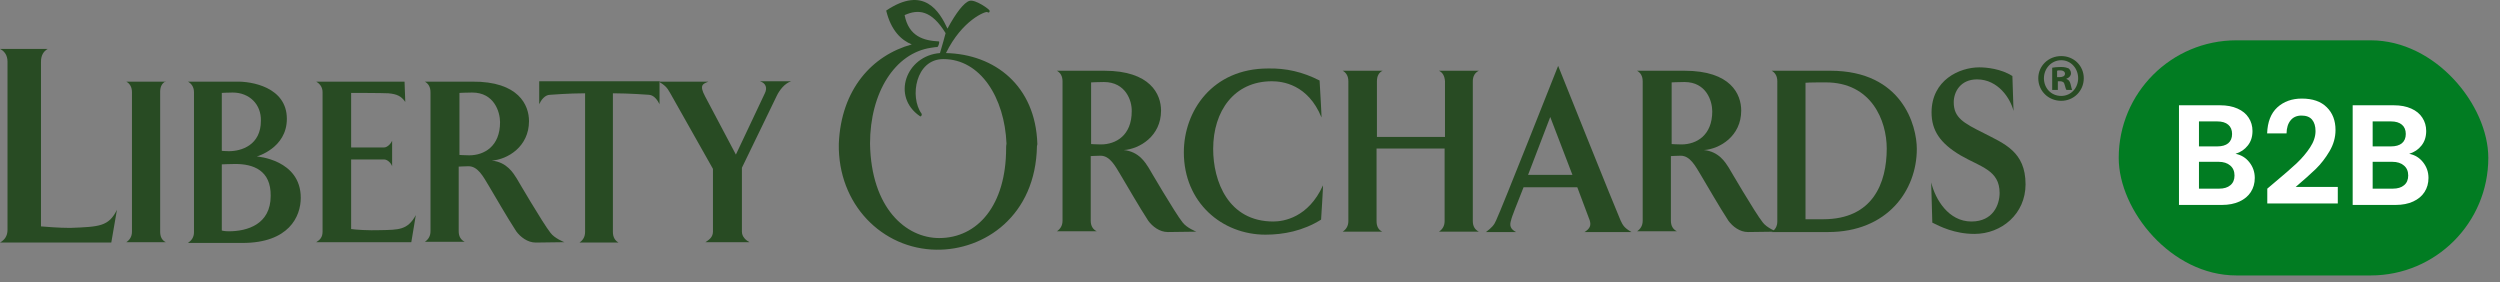 <?xml version="1.0" encoding="UTF-8"?> <svg xmlns="http://www.w3.org/2000/svg" width="186" height="21" viewBox="0 0 186 21" fill="none"><rect x="0" y="0" width="186" height="21" fill="#808080" stroke="none"/><rect x="157.633" y="3" width="27.497" height="17.493" rx="8.747" fill="#017C22"></rect><path d="M166.322 11.444C166.739 11.522 167.083 11.731 167.352 12.071C167.621 12.411 167.755 12.8 167.755 13.239C167.755 13.636 167.656 13.986 167.458 14.291C167.267 14.588 166.987 14.822 166.619 14.992C166.251 15.162 165.815 15.247 165.313 15.247H162.116V7.833H165.174C165.677 7.833 166.109 7.915 166.47 8.077C166.838 8.24 167.115 8.467 167.299 8.757C167.49 9.047 167.585 9.377 167.585 9.745C167.585 10.177 167.469 10.538 167.235 10.828C167.008 11.119 166.704 11.324 166.322 11.444ZM163.603 10.892H164.962C165.316 10.892 165.589 10.814 165.78 10.658C165.971 10.495 166.067 10.265 166.067 9.968C166.067 9.671 165.971 9.44 165.78 9.278C165.589 9.115 165.316 9.033 164.962 9.033H163.603V10.892ZM165.1 14.036C165.461 14.036 165.741 13.951 165.939 13.781C166.145 13.611 166.247 13.37 166.247 13.059C166.247 12.74 166.141 12.492 165.929 12.315C165.716 12.131 165.429 12.039 165.068 12.039H163.603V14.036H165.1ZM169.238 13.569C169.918 13.002 170.459 12.531 170.863 12.156C171.266 11.774 171.603 11.377 171.872 10.966C172.141 10.556 172.275 10.152 172.275 9.756C172.275 9.394 172.19 9.111 172.021 8.906C171.851 8.701 171.589 8.598 171.235 8.598C170.881 8.598 170.608 8.718 170.417 8.959C170.226 9.193 170.126 9.515 170.119 9.925H168.675C168.703 9.076 168.955 8.431 169.429 7.992C169.91 7.553 170.519 7.334 171.256 7.334C172.063 7.334 172.683 7.55 173.114 7.982C173.546 8.407 173.762 8.97 173.762 9.671C173.762 10.223 173.614 10.75 173.316 11.253C173.019 11.756 172.679 12.195 172.297 12.57C171.914 12.938 171.415 13.384 170.799 13.908H173.932V15.14H168.686V14.036L169.238 13.569ZM179.245 11.444C179.663 11.522 180.006 11.731 180.275 12.071C180.544 12.411 180.679 12.8 180.679 13.239C180.679 13.636 180.58 13.986 180.382 14.291C180.19 14.588 179.911 14.822 179.542 14.992C179.174 15.162 178.739 15.247 178.236 15.247H175.039V7.833H178.098C178.601 7.833 179.033 7.915 179.394 8.077C179.762 8.24 180.038 8.467 180.222 8.757C180.413 9.047 180.509 9.377 180.509 9.745C180.509 10.177 180.392 10.538 180.159 10.828C179.932 11.119 179.627 11.324 179.245 11.444ZM176.526 10.892H177.886C178.24 10.892 178.512 10.814 178.703 10.658C178.895 10.495 178.99 10.265 178.99 9.968C178.99 9.671 178.895 9.44 178.703 9.278C178.512 9.115 178.24 9.033 177.886 9.033H176.526V10.892ZM178.024 14.036C178.385 14.036 178.664 13.951 178.863 13.781C179.068 13.611 179.171 13.37 179.171 13.059C179.171 12.74 179.065 12.492 178.852 12.315C178.64 12.131 178.353 12.039 177.992 12.039H176.526V14.036H178.024Z" fill="white"></path><path d="M3.553 3.64C3.245 3.808 3.049 4.116 3.049 4.591V16.844C3.441 16.872 4.336 16.956 5.231 16.956C7.413 16.872 8.085 16.844 8.7 15.613L8.28 18.047H0C0.336 17.851 0.559 17.571 0.559 17.096V4.591C0.559 4.116 0.336 3.808 0 3.64H3.553Z" fill="#284B23"></path><path d="M12.336 6.046C12.056 6.186 11.916 6.438 11.916 6.829V17.236C11.916 17.627 12.056 17.879 12.336 18.019H9.398C9.65 17.851 9.818 17.599 9.818 17.236V6.857C9.818 6.466 9.65 6.214 9.398 6.074H12.336V6.046Z" fill="#284B23"></path><path d="M21.342 8.843C21.342 11.025 19.104 11.641 19.104 11.641C19.104 11.641 22.377 11.865 22.377 14.718C22.377 16.117 21.482 18.075 18.041 18.075H13.984C14.236 17.907 14.432 17.655 14.432 17.292V6.857C14.432 6.466 14.236 6.214 13.984 6.074H17.593C18.684 6.046 21.342 6.466 21.342 8.843ZM17.313 6.885C16.866 6.885 16.502 6.913 16.502 6.913C16.502 6.913 16.502 10.354 16.502 11.221C16.502 11.221 16.782 11.249 17.034 11.249C17.957 11.249 19.411 10.802 19.411 8.983C19.439 7.752 18.544 6.885 17.313 6.885ZM17.509 12.2C17.173 12.2 16.502 12.228 16.502 12.228C16.502 12.228 16.502 14.97 16.502 17.152C16.502 17.152 16.698 17.208 17.034 17.208C18.376 17.208 20.139 16.704 20.139 14.578C20.167 12.676 18.852 12.2 17.509 12.2Z" fill="#284B23"></path><path d="M30.097 6.046L30.153 7.584C29.846 7.137 29.51 6.997 28.895 6.941C28.419 6.913 26.125 6.913 26.125 6.913V10.969H28.587C28.811 10.969 29.09 10.69 29.174 10.466V12.368C29.09 12.116 28.811 11.864 28.587 11.864H26.125V17.04C26.461 17.096 27.44 17.152 28.251 17.124C29.678 17.096 30.321 17.124 30.937 16.005L30.601 18.019H23.523C23.803 17.851 23.999 17.655 23.999 17.236V6.857C23.999 6.466 23.775 6.214 23.523 6.074H30.097V6.046Z" fill="#284B23"></path><path d="M39.358 9.011C39.358 10.913 37.764 11.864 36.589 11.948C37.708 12.06 38.183 12.871 38.435 13.263C38.435 13.263 40.393 16.62 40.953 17.319C41.261 17.739 41.988 18.018 41.988 18.018L39.862 18.047C39.246 18.047 38.715 17.627 38.407 17.207C37.68 16.088 36.952 14.802 36.365 13.822C35.945 13.123 35.554 12.368 34.854 12.368C34.659 12.368 34.127 12.396 34.127 12.396V17.207C34.127 17.599 34.295 17.851 34.575 17.991H31.609C31.861 17.823 32.029 17.571 32.029 17.207V6.857C32.029 6.465 31.861 6.213 31.609 6.074H35.134C38.603 6.046 39.358 7.836 39.358 9.011ZM35.134 6.885C34.659 6.885 34.183 6.913 34.183 6.913V11.528C34.183 11.528 34.631 11.556 34.91 11.556C36.029 11.556 37.204 10.885 37.204 9.095C37.204 8.312 36.757 6.885 35.134 6.885Z" fill="#284B23"></path><path d="M48.286 7.053C48.286 7.053 46.803 6.941 45.6 6.941V17.264C45.6 17.655 45.768 17.907 46.02 18.047H43.11C43.362 17.879 43.53 17.627 43.53 17.264V6.941C42.327 6.941 40.928 7.053 40.928 7.053C40.537 7.053 40.257 7.445 40.117 7.752V6.046H49.069V7.752C48.929 7.473 48.677 7.081 48.286 7.053Z" fill="#284B23"></path><path d="M56.541 6.046H58.862C58.359 6.214 57.995 6.717 57.8 7.109L55.198 12.48V17.236C55.198 17.627 55.506 17.879 55.757 18.019H52.484C52.736 17.851 53.044 17.655 53.044 17.236V12.564L49.855 6.913C49.631 6.493 49.435 6.326 49.016 6.074H52.708C52.289 6.242 52.009 6.326 52.456 7.165L54.75 11.501L56.904 6.941C57.1 6.549 56.988 6.186 56.541 6.046Z" fill="#284B23"></path><path d="M86.382 8.228C86.382 10.13 84.787 11.081 83.612 11.165C84.731 11.277 85.207 12.088 85.459 12.48C85.459 12.48 87.417 15.837 87.976 16.536C88.284 16.956 89.011 17.236 89.011 17.236L86.885 17.264C86.27 17.264 85.738 16.844 85.43 16.424C84.703 15.305 83.976 14.019 83.388 13.04C82.969 12.34 82.577 11.585 81.878 11.585C81.682 11.585 81.15 11.613 81.15 11.613V16.424C81.15 16.816 81.318 17.068 81.598 17.208H78.633C78.885 17.04 79.052 16.788 79.052 16.424V6.046C79.052 5.654 78.885 5.403 78.633 5.263H82.158C85.598 5.263 86.382 7.025 86.382 8.228ZM82.13 6.102C81.654 6.102 81.178 6.13 81.178 6.13V10.718C81.178 10.718 81.626 10.746 81.906 10.746C83.025 10.746 84.2 10.074 84.2 8.284C84.228 7.501 83.752 6.102 82.13 6.102Z" fill="#284B23"></path><path d="M98.177 5.99C98.177 5.99 98.345 8.787 98.317 8.731C97.31 6.27 95.407 6.046 94.624 6.046C91.827 6.046 90.26 8.256 90.26 11.081C90.26 13.487 91.379 16.48 94.736 16.48C95.491 16.48 97.338 16.2 98.429 13.795C98.457 13.711 98.289 16.34 98.289 16.34C96.946 17.18 95.491 17.459 94.148 17.459C90.931 17.459 88.078 15.081 88.078 11.333C88.078 8.256 90.204 5.095 94.344 5.095C95.687 5.067 96.918 5.346 98.177 5.99Z" fill="#284B23"></path><path d="M107.06 5.263H110.025C109.745 5.403 109.577 5.654 109.577 6.046V16.452C109.577 16.844 109.745 17.096 110.025 17.236H107.06C107.312 17.068 107.479 16.816 107.479 16.452V11.053H102.416V16.452C102.416 16.844 102.556 17.096 102.836 17.236H99.898C100.15 17.068 100.318 16.816 100.318 16.452V6.046C100.318 5.654 100.15 5.403 99.898 5.263H102.864C102.584 5.403 102.444 5.654 102.444 6.046V10.186H107.507V6.046C107.479 5.654 107.34 5.403 107.06 5.263Z" fill="#284B23"></path><path d="M115.926 4.899C115.926 4.899 120.262 15.725 120.569 16.397C120.737 16.761 120.849 16.956 121.381 17.264H117.884C118.304 17.012 118.387 16.761 118.276 16.397C118.22 16.229 117.8 15.138 117.352 13.935H113.352C112.877 15.138 112.457 16.173 112.429 16.369C112.289 16.788 112.373 17.04 112.793 17.264H110.555C111.002 16.928 111.17 16.733 111.31 16.397C111.646 15.725 115.926 4.899 115.926 4.899ZM113.688 13.012H116.989C116.233 11.054 115.338 8.704 115.338 8.704C115.338 8.704 114.191 11.697 113.688 13.012Z" fill="#284B23"></path><path d="M129.546 8.228C129.546 10.13 127.951 11.081 126.776 11.165C127.895 11.277 128.371 12.088 128.623 12.48C128.623 12.48 130.581 15.837 131.14 16.536C131.448 16.956 132.175 17.236 132.175 17.236L130.049 17.264C129.434 17.264 128.902 16.844 128.595 16.424C127.867 15.305 127.14 14.019 126.552 13.04C126.133 12.34 125.741 11.585 125.042 11.585C124.846 11.585 124.315 11.613 124.315 11.613V16.424C124.315 16.816 124.482 17.068 124.762 17.208H121.797C122.049 17.04 122.216 16.788 122.216 16.424V6.046C122.216 5.654 122.049 5.403 121.797 5.263H125.322C128.79 5.263 129.546 7.025 129.546 8.228ZM125.322 6.102C124.846 6.102 124.371 6.13 124.371 6.13V10.718C124.371 10.718 124.818 10.746 125.098 10.746C126.217 10.746 127.392 10.074 127.392 8.284C127.392 7.501 126.944 6.102 125.322 6.102Z" fill="#284B23"></path><path d="M136.176 5.263C141.548 5.263 142.611 9.375 142.611 11.081C142.611 14.159 140.429 17.264 136.009 17.264H131.812C132.064 17.096 132.232 16.844 132.232 16.48V6.046C132.232 5.654 132.064 5.403 131.812 5.263H136.176ZM135.841 6.13C135.449 6.13 134.582 6.13 134.33 6.158V16.312C134.722 16.312 135.337 16.312 135.645 16.312C139.338 16.312 140.373 13.627 140.373 11.053C140.373 8.955 139.226 6.13 135.841 6.13Z" fill="#284B23"></path><path d="M147.596 9.906C149.107 10.69 150.701 11.277 150.701 13.711C150.701 15.921 148.911 17.403 146.897 17.403C145.414 17.403 144.323 16.844 143.764 16.564L143.68 13.571C143.987 14.83 144.967 16.48 146.673 16.48C148.295 16.48 148.771 15.221 148.771 14.354C148.771 12.648 147.344 12.424 145.862 11.557C144.351 10.662 143.708 9.71 143.708 8.368C143.708 5.962 145.778 5.011 147.26 5.011C147.82 5.011 148.883 5.123 149.722 5.654L149.806 8.256C149.582 7.333 148.659 5.906 147.093 5.906C145.862 5.906 145.358 6.829 145.358 7.612C145.358 8.759 146.085 9.151 147.596 9.906Z" fill="#284B23"></path><path d="M77.178 10.69C77.038 6.382 74.017 4.032 70.38 3.948C71.583 1.486 73.346 0.815 73.458 0.899C73.57 0.983 73.653 0.899 73.625 0.787C73.597 0.675 72.562 -0.052 72.143 0.06C71.723 0.171 71.108 0.983 70.492 2.13C69.905 0.871 68.758 -1.115 65.933 0.787C66.296 2.297 67.079 2.997 67.835 3.305C64.897 4.116 62.576 6.633 62.408 10.69C62.324 15.222 65.653 18.523 69.653 18.578C73.234 18.634 77.066 16.061 77.15 10.857C77.178 10.802 77.178 10.746 77.178 10.69ZM74.856 11.025C74.856 15.277 72.73 17.711 69.877 17.711C67.415 17.711 64.814 15.501 64.73 10.69C64.73 6.857 66.604 3.948 69.261 3.556C69.569 3.5 69.653 3.5 69.737 3.5C69.821 3.472 69.933 3.081 69.849 3.081C68.73 3.025 67.611 2.717 67.303 1.123C68.31 0.675 69.289 0.731 70.353 2.465C70.296 2.717 70.073 3.472 69.933 3.948C67.415 4.144 66.296 7.193 68.45 8.648C68.534 8.704 68.618 8.536 68.562 8.452C67.667 7.221 68.115 4.396 70.185 4.396C72.954 4.396 74.744 7.277 74.884 10.69C74.856 10.802 74.856 10.914 74.856 11.025Z" fill="#284B23"></path><path d="M155.033 5.822C155.033 6.745 154.306 7.501 153.355 7.501C152.404 7.501 151.648 6.773 151.648 5.822C151.648 4.899 152.404 4.172 153.355 4.172C154.306 4.172 155.033 4.899 155.033 5.822ZM152.068 5.822C152.068 6.55 152.6 7.137 153.355 7.137C154.082 7.137 154.614 6.55 154.614 5.822C154.614 5.095 154.082 4.48 153.355 4.48C152.628 4.48 152.068 5.095 152.068 5.822ZM153.075 6.69H152.683V5.039C152.823 5.011 153.047 4.983 153.327 4.983C153.635 4.983 153.774 5.039 153.914 5.095C153.998 5.179 154.082 5.291 154.082 5.459C154.082 5.627 153.942 5.794 153.746 5.85V5.878C153.914 5.934 153.998 6.046 154.054 6.27C154.11 6.522 154.138 6.634 154.166 6.69H153.746C153.691 6.634 153.663 6.466 153.607 6.298C153.579 6.13 153.467 6.046 153.271 6.046H153.103V6.69H153.075ZM153.075 5.738H153.243C153.467 5.738 153.635 5.655 153.635 5.487C153.635 5.347 153.523 5.235 153.271 5.235C153.159 5.235 153.103 5.235 153.047 5.263V5.738H153.075Z" fill="#284B23"></path></svg> 
